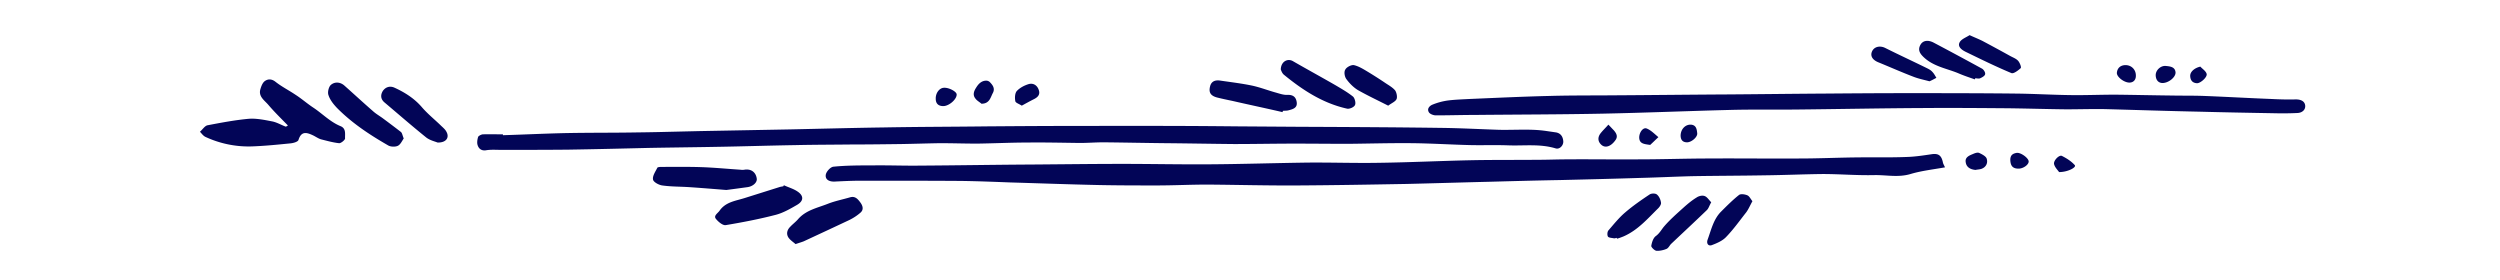 <svg xmlns="http://www.w3.org/2000/svg" width="313" height="35" viewBox="0 0 313 35">
    <path fill="#020557" fill-rule="nonzero" d="M252.992 8.531c.108-.108-.108-.675-.324-.918-.243-.27-.621-.405-.972-.594a220.576 220.576 0 0 0-3.483-1.89c-.486-.243-.972-.432-1.62-.729-.405.27-1.026.486-1.242.891-.297.54.243.945.729 1.188 1.89.918 3.807 1.863 5.75 2.673.27.108.838-.324 1.162-.621zm-5.751 1.404a.206.206 0 0 0 .054-.135c.216 0 .432.081.62 0 .244-.108.595-.297.622-.513.054-.216-.19-.594-.405-.702a433.714 433.714 0 0 0-6.075-3.267c-.702-.351-1.323-.243-1.62.297-.351.621-.081 1.08.405 1.539 1.215 1.161 2.835 1.404 4.293 1.998.675.297 1.404.54 2.106.783zm-5.67.243c.324-.135.594-.297.864-.432-.162-.27-.297-.54-.513-.756-.162-.189-.405-.324-.621-.432-1.755-.864-3.51-1.674-5.292-2.565-.675-.324-1.404-.135-1.647.486-.216.54.08 1.026.81 1.323 1.458.594 2.916 1.242 4.4 1.809.622.243 1.297.378 1.999.567zm-71.928 2.97c.135-.243-.027-.864-.243-1.053-.675-.54-1.431-.972-2.16-1.404-1.782-1.026-3.564-1.998-5.346-3.024-.675-.405-1.512.027-1.54 1.026.055.135.163.486.406.675 2.349 1.917 4.86 3.564 7.91 4.239.298.054.865-.189.973-.459zm4.158.081c.432-.324.918-.513 1.053-.837.108-.27 0-.81-.19-1.08-.323-.378-.81-.648-1.214-.918a51.785 51.785 0 0 0-2.241-1.431c-.54-.324-1.107-.675-1.701-.81-.324-.054-.918.243-1.08.567-.19.297-.081.918.162 1.215.378.513.89 1.026 1.43 1.35 1.189.675 2.458 1.269 3.78 1.944zM266.6 10.34c.486 0 .81-.324.81-.837.027-.783-.567-1.377-1.35-1.35-.594.027-.972.378-1.026.945-.054.513.89 1.242 1.566 1.242zm4.104.054c.783.027 1.7-.729 1.674-1.323-.054-.702-.675-.756-1.188-.81-.675-.081-1.323.54-1.296 1.188.027.594.35.918.81.945zm4.374.027c.432 0 1.323-.783 1.188-1.188-.108-.351-.513-.594-.783-.891-.73.162-1.296.648-1.27 1.188.028.513.27.864.865.891zM31.484 18.332c1.593-.054 3.213-.216 4.833-.378.378-.027.972-.189 1.053-.432.35-1.134 1.026-.945 1.782-.594.35.162.675.405 1.026.513.756.189 1.512.405 2.268.486.243.027.756-.405.756-.594-.027-.54.162-1.242-.567-1.539-1.323-.54-2.295-1.593-3.456-2.349-.73-.486-1.404-1.08-2.16-1.566-.837-.567-1.755-1.026-2.538-1.647-.486-.378-.945-.351-1.323-.081-.297.216-.46.675-.567 1.053-.243.891.54 1.377.999 1.917.756.891 1.593 1.701 2.457 2.592-.054.027-.216.162-.297.135-.567-.216-1.107-.54-1.674-.648-.972-.189-1.998-.405-2.97-.324-1.728.162-3.43.486-5.13.81-.351.081-.621.54-.945.81.216.216.405.513.702.648a12.792 12.792 0 0 0 5.75 1.188zm129.087-4.293c.027-.054.027-.108.054-.162.243-.027.513 0 .756-.081.513-.135 1.053-.297.972-.972-.076-.605-.387-.927-1.02-.946l-.141.001c-.486.027-1-.162-1.485-.297-.972-.27-1.944-.648-2.943-.864-1.296-.27-2.646-.432-3.942-.621-.648-.108-1.161.054-1.323.729-.19.756.08 1.161.864 1.377.648.162 1.296.297 1.944.432 2.106.486 4.185.918 6.264 1.404zm-37.692-1.053c1.026 0 1.134-.81 1.43-1.35.298-.567-.026-.999-.404-1.377a.683.683 0 0 0-.405-.162c-.621 0-1 .405-1.296.891-.297.459-.432.918-.081 1.35.189.27.513.432.756.648zm-73.062 5.265c.324-.162.513-.594.729-.918-.162-.378-.19-.675-.351-.81a119.24 119.24 0 0 0-2.214-1.674c-.432-.324-.918-.594-1.296-.945-1.215-1.053-2.376-2.133-3.564-3.186-.513-.459-1.215-.513-1.701-.081-.27.243-.432.918-.297 1.269.189.594.62 1.134 1.053 1.593 1.89 1.917 4.104 3.375 6.453 4.725.297.162.864.189 1.188.027zm78.11-5.022c.54-.297 1.027-.567 1.513-.81.486-.243.81-.567.62-1.134-.188-.594-.674-.918-1.268-.756-.54.162-1.107.459-1.485.864-.243.27-.27.864-.19 1.269.028.216.487.351.81.567zm-72.035 3.267c-.162-.324-.486-.567-.756-.837-.756-.729-1.593-1.404-2.295-2.214-.945-1.107-2.133-1.863-3.43-2.457-.566-.27-1.133-.108-1.484.405-.297.486-.297 1.026.243 1.458 1.728 1.458 3.429 2.943 5.21 4.374.46.351 1.08.486 1.405.621 1.08.027 1.512-.621 1.107-1.35zm62.208-3.213c.729 0 1.7-.864 1.674-1.458 0-.351-.945-.864-1.566-.837-.594 0-1.08.675-1.053 1.377 0 .648.378.918.945.918zm61.668 1.161c1.674 0 3.32-.054 4.968-.054 5.346-.054 10.665-.054 15.984-.162 5.238-.108 10.449-.324 15.687-.459 2.808-.081 5.589-.027 8.397-.054 5.319-.054 10.61-.162 15.93-.189 3.483-.027 6.993 0 10.476.027 2.484.027 4.968.108 7.452.135 1.62 0 3.24-.054 4.887-.027 3.969.108 7.965.243 11.934.324 2.997.081 6.02.135 9.018.189 1.053.027 2.106.027 3.159-.027.567-.027 1.026-.405.945-.972-.081-.54-.594-.729-1.161-.729-1.026.027-2.052 0-3.078-.054-2.781-.108-5.59-.27-8.37-.378-1.377-.054-2.727-.027-4.077-.054-2.376-.027-4.725-.081-7.074-.108-1.89 0-3.753.081-5.616.054-2.241-.027-4.51-.162-6.75-.189-4.617-.054-9.207-.054-13.797-.054-3.456 0-6.94.027-10.395.054-4.131.027-8.235.081-12.34.108-4.59.027-9.152.081-13.742.108-2.754.027-5.535 0-8.29.081-3.374.081-6.722.243-9.935.378-1 .054-1.863.081-2.7.189a8.06 8.06 0 0 0-1.917.513c-.351.135-.756.513-.46.972.136.216.568.378.865.378zm31.455 3.375c.54 0 1.323-.648 1.269-1.134-.054-.486-.108-1.053-.837-1.08-.675 0-1.215.567-1.242 1.35 0 .54.243.864.81.864zm-8.991-.243c.378-.486.135-.891-.19-1.269-.215-.216-.404-.432-.674-.702-.297.351-.675.702-.972 1.08-.378.486-.378 1.026.108 1.458.486.432 1.188.189 1.728-.567zm-141.4 1.242c.622-.108 1.27-.054 1.918-.054 2.78 0 5.589 0 8.37-.027 3.348-.054 6.669-.135 10.017-.216 2.835-.054 5.697-.081 8.532-.135 3.294-.054 6.56-.162 9.855-.216 2.376-.054 4.779-.054 7.155-.081 2.052 0 4.104-.027 6.156-.054 1.62-.027 3.24-.081 4.86-.108 1.539 0 3.078.054 4.617.054 2.106-.027 4.239-.135 6.345-.135 2.187-.027 4.347.027 6.534.054.999 0 1.998-.081 2.997-.081 2.565.027 5.13.081 7.695.108 2.862.027 5.724.081 8.613.108 2.538 0 5.076-.054 7.614-.054 2.24 0 4.455.027 6.696.027 2.646-.027 5.319-.108 7.992-.081 2.484.027 4.968.189 7.452.243 1.512.027 3.024-.027 4.536.027 1.998.081 3.996-.216 5.967.378.486.162.972-.324.972-.837-.027-.594-.297-1.053-.918-1.161l-1.134-.165a15.72 15.72 0 0 0-1.701-.159c-1.404-.054-2.835.027-4.24 0-2.483-.081-4.94-.216-7.397-.243-5.86-.081-11.718-.108-17.577-.135l-7.776-.054c-2.89-.027-5.778-.054-8.64-.054-3.942-.027-7.857 0-11.8 0-3.644 0-7.29.027-10.934.054-4.347.054-8.667.054-12.987.135-3.888.054-7.75.162-11.637.243l-11.502.216-5.076.12c-.846.018-1.692.033-2.538.042-2.943.054-5.86.027-8.802.081-2.7.054-5.4.189-8.1.27v-.108c-.837 0-1.701-.027-2.538 0-.19.027-.513.189-.567.324-.108.351-.162.756-.054 1.053.135.405.459.702 1.026.621zm145.774-.675c.27-.243.648-.621 1.026-.972-.46-.378-.918-.864-1.458-1.08-.46-.189-.945.486-.945 1.134.027.756.567.81 1.377.918zm40.743 3.132c.216-.054.486-.054.729-.135.594-.216.837-.756.648-1.296-.108-.297-.594-.54-.945-.702-.216-.081-.513.027-.756.135-.46.189-1.026.405-.918 1.026.08.621.567.918 1.242.972zm5.373-.162c.594 0 1.269-.486 1.269-.891 0-.432-1-1.161-1.512-1.08-.432.081-.837.243-.783.999.054.648.324.972 1.026.972zm-90.234 2.106c4.536-.027 9.072-.108 13.635-.189 3.402-.081 6.804-.189 10.233-.27 2.97-.081 5.94-.162 8.937-.216 3.375-.081 6.75-.162 10.125-.27 2.16-.054 4.32-.162 6.453-.216 3.05-.054 6.075-.054 9.099-.108 2.43-.027 4.833-.135 7.236-.162 2.16 0 4.32.189 6.48.135 1.485-.027 2.97.324 4.509-.135 1.35-.405 2.808-.567 4.32-.837-.135-.297-.243-.459-.27-.648-.19-.864-.567-1.107-1.377-.999-1.08.162-2.133.324-3.213.351-2.106.081-4.212.027-6.318.054-2.35.027-4.698.135-7.02.135-3.78.027-7.533-.027-11.286 0-2.943 0-5.886.108-8.802.108-3.024.027-6.021-.027-9.045 0-1.188 0-2.403.054-3.618.054-2.781.027-5.562 0-8.316.054-3.861.081-7.722.27-11.583.324-2.97.054-5.967-.054-8.937-.027-4.104.054-8.181.189-12.285.216-3.618.027-7.236-.054-10.854-.054-3.861 0-7.722.054-11.583.081-4.617.027-9.207.108-13.797.135-1.971.027-3.97-.054-5.94-.027-1.647 0-3.294 0-4.914.162-.378.027-.918.621-.972 1.026-.081.621.486.864 1.107.837 1.107-.054 2.214-.108 3.32-.108 4.132 0 8.263 0 12.394.027 2.079.027 4.158.108 6.237.189 3.645.108 7.317.243 10.989.324 2.484.054 4.94.054 7.398.054 2.106 0 4.212-.108 6.318-.108 3.78.027 7.56.135 11.34.108zm95.31-1.674c1.107 0 2.187-.594 1.97-.864-.431-.486-1.025-.864-1.62-1.161-.35-.162-1.106.621-.971 1.053.108.405.459.729.62.972zm-166.86 2.241c1.053-.135 1.836-.243 2.619-.351.702-.081 1.269-.594 1.188-1.08-.108-.81-.73-1.242-1.54-1.107a1.635 1.635 0 0 1-.512 0c-1.647-.108-3.294-.27-4.941-.324-1.674-.054-3.321-.027-4.968-.027-.162 0-.46.027-.486.108-.243.486-.621 1.026-.54 1.458.027.324.729.702 1.16.756 1.135.162 2.296.135 3.457.216 1.593.108 3.213.243 4.563.351zm-.081 4.401c2.106-.351 4.212-.756 6.29-1.296.919-.243 1.81-.756 2.647-1.242.837-.486.864-1.134.054-1.674-.513-.351-1.134-.513-1.701-.783-.027.054-.054.081-.081.135-.162.027-.351.054-.513.108l-4.374 1.377c-1.134.351-2.35.486-3.105 1.593-.243.324-.73.594-.46.972.298.378.865.864 1.243.81zm111.59 1.701c.298-.081.568-.189.838-.297 1.782-.783 2.997-2.214 4.32-3.51.189-.189.405-.513.35-.729-.053-.378-.242-.783-.512-.999-.19-.162-.675-.162-.918 0-1.053.702-2.106 1.431-3.078 2.268-.756.648-1.404 1.458-2.08 2.241-.134.162-.161.567-.053.756.108.162.486.162.729.216.108.027.243-.027.378-.054 0 .054.027.081.027.108zm11.854.81c.648-.243 1.35-.54 1.809-1.026.918-.945 1.7-2.052 2.51-3.078.298-.405.487-.864.784-1.404-.216-.27-.378-.621-.621-.729-.297-.135-.837-.216-1.053-.054-.783.621-1.512 1.35-2.241 2.079-.972.972-1.242 2.295-1.701 3.537-.162.486.108.81.513.675zm-5.643.459c.243-.108.378-.432.567-.621 1.485-1.404 2.997-2.808 4.482-4.239.216-.216.297-.54.54-.972-.297-.297-.513-.675-.837-.783-.297-.108-.73 0-1 .189-.62.378-1.16.837-1.7 1.323-.837.756-1.701 1.512-2.43 2.376-.297.378-.513.783-.945 1.107-.351.243-.513.783-.594 1.242-.027.162.405.594.648.621.405.027.89-.081 1.269-.243zm-109.053-.594c.459-.162.756-.243 1.026-.351 1.917-.891 3.834-1.782 5.724-2.673.486-.243.945-.54 1.35-.891.432-.351.35-.81.054-1.242l-.13-.173c-.287-.37-.608-.693-1.193-.529-.918.27-1.89.459-2.781.81-1.296.513-2.727.783-3.726 1.917-.297.351-.675.621-1 .972-.404.405-.512.918-.188 1.377.243.324.594.54.864.783z"/>
</svg>
